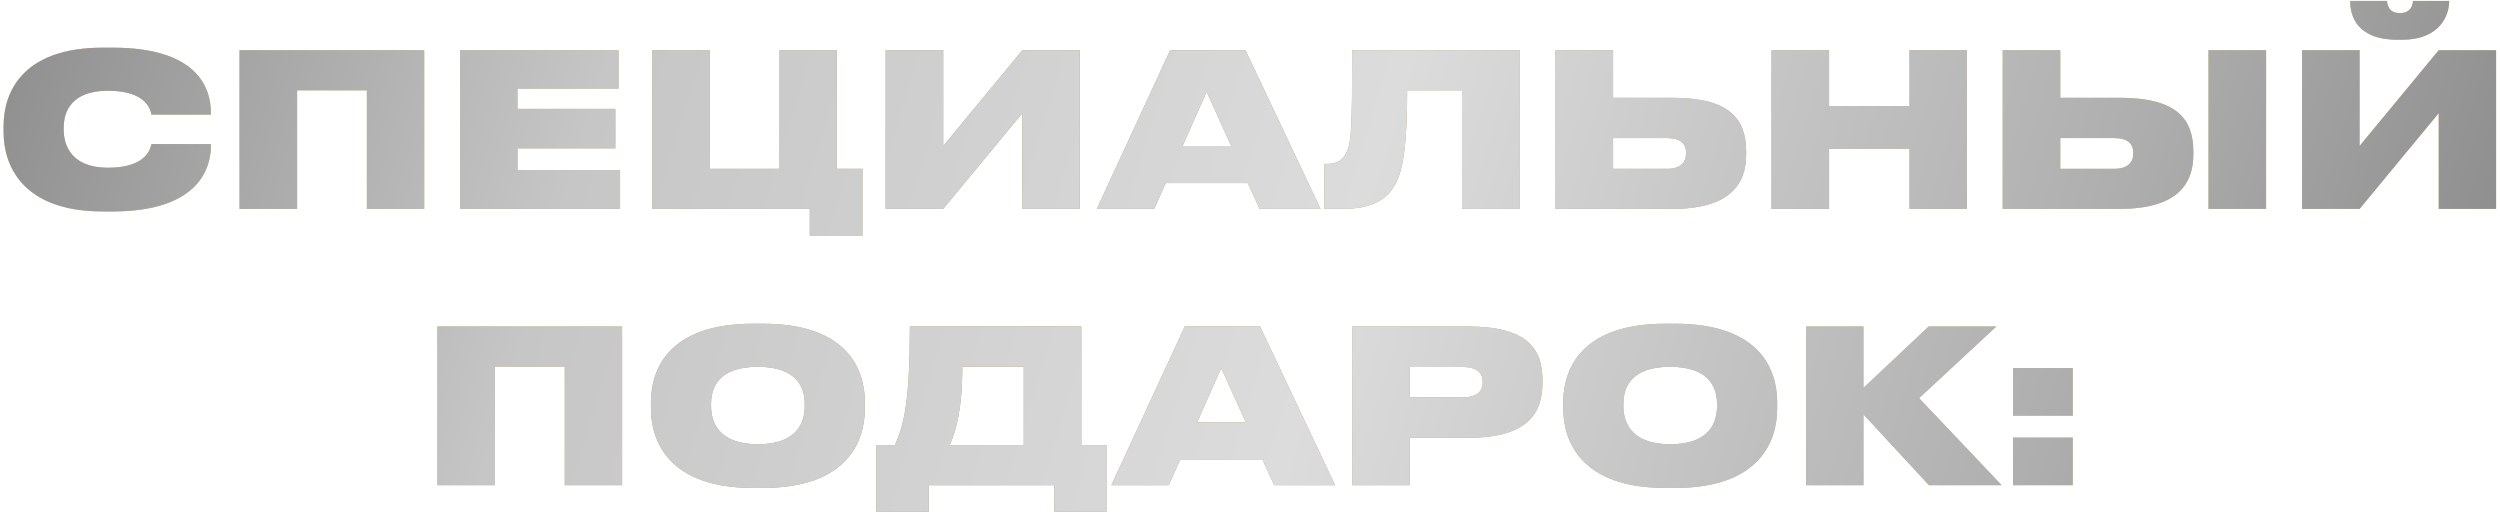 <?xml version="1.0" encoding="UTF-8"?> <svg xmlns="http://www.w3.org/2000/svg" width="371" height="76" viewBox="0 0 371 76" fill="none"><path d="M16.705 31.38H15.281C3.063 31.38 0.531 24.258 0.531 19.637V18.687C0.531 14.035 3 7.071 15.281 7.071H16.705C29.049 7.071 31.297 12.8 31.297 16.757V17.01H22.466C22.371 16.44 21.865 13.465 16.009 13.465C10.533 13.465 9.457 16.662 9.457 18.909V19.289C9.457 21.568 10.597 24.891 16.041 24.891C21.865 24.891 22.371 21.884 22.466 21.378H31.297V21.631C31.297 25.303 29.113 31.38 16.705 31.38ZM35.546 31V7.451H62.956V31H54.442V13.402H44.092V31H35.546ZM68.28 7.451H91.797V13.148H76.794V16.155H91.322V22.011H76.794V25.239H92.019V31H68.28V7.451ZM120.169 34.956V31H96.779V7.451H105.325V25.049H115.675V7.451H124.189V25.049H127.987V34.956H120.169ZM151.718 31V16.788L139.975 31H131.429V7.451H139.975V21.663L151.718 7.451H160.232V31H151.718ZM182.709 21.663L179.069 13.623L175.492 21.663H182.709ZM186.919 31L185.178 27.17H172.992L171.282 31H162.768L173.656 7.451H184.83L195.971 31H186.919ZM216.957 31V13.402H208.822C208.822 19.89 208.442 23.973 207.524 26.347C206.353 29.291 204.106 31 199.232 31H196.541V24.322H197.048C198.535 24.322 199.358 23.625 199.865 22.517C200.561 20.998 200.656 18.656 200.656 7.451H225.503V31H216.957ZM239.382 7.451V14.509H248.181C256.79 14.509 259.132 17.738 259.132 22.549V22.897C259.132 27.392 256.663 31 248.149 31H230.836V7.451H239.382ZM239.382 25.049H247.453C249.32 25.049 250.206 24.131 250.206 22.834V22.612C250.206 21.314 249.32 20.492 247.453 20.492H239.382V25.049ZM262.889 31V7.451H271.435V15.744H283.368V7.451H291.882V31H283.368V22.074H271.435V31H262.889ZM305.745 7.451V14.509H314.545C323.154 14.509 325.496 17.738 325.496 22.549V22.897C325.496 27.392 323.027 31 314.513 31H297.199V7.451H305.745ZM305.745 25.049H313.817C315.684 25.049 316.57 24.131 316.57 22.834V22.612C316.57 21.314 315.684 20.492 313.817 20.492H305.745V25.049ZM336.289 7.451V31H327.743V7.451H336.289ZM361.906 31V16.788L350.163 31H341.617V7.451H350.163V21.663L361.906 7.451H370.42V31H361.906ZM356.462 5.9H355.797C349.625 5.9 348.77 2.197 348.77 0.203V0.139H354.215C354.31 0.804 354.531 1.944 356.145 1.944H356.177C357.696 1.944 358.076 0.804 358.076 0.139H363.457V0.203C363.457 2.197 362.128 5.9 356.462 5.9ZM64.91 72V48.451H92.321V72H83.807V54.401H73.456V72H64.91ZM111.761 48.039H113.185C125.751 48.039 128.346 54.813 128.346 59.687V60.637C128.346 65.448 125.783 72.412 113.185 72.412H111.761C99.227 72.412 96.6 65.448 96.6 60.637V59.687C96.6 54.781 99.258 48.039 111.761 48.039ZM119.421 60.289V59.941C119.421 57.662 118.408 54.433 112.457 54.433C106.507 54.433 105.525 57.662 105.525 59.941V60.289C105.525 62.568 106.57 65.923 112.489 65.923C118.408 65.923 119.421 62.568 119.421 60.289ZM130.022 66.049H132.807C134.168 63.011 135.023 59.498 135.023 48.451H160.471V66.049H164.269V75.957H156.451V72H137.84V75.957H130.022V66.049ZM140.942 66.049H151.925V54.401H142.809C142.809 61.048 141.797 64.024 140.942 66.049ZM184.873 62.663L181.233 54.623L177.656 62.663H184.873ZM189.082 72L187.341 68.17H175.155L173.446 72H164.932L175.82 48.451H186.993L198.135 72H189.082ZM217.854 64.973H209.213V72H200.667V48.451H217.854C226.622 48.451 228.901 51.743 228.901 56.396V56.807C228.901 61.492 226.527 64.973 217.854 64.973ZM209.213 54.465V58.959H217.063C219.374 58.959 220.038 57.947 220.038 56.712V56.649C220.038 55.509 219.374 54.465 217.063 54.465H209.213ZM247.147 48.039H248.571C261.137 48.039 263.732 54.813 263.732 59.687V60.637C263.732 65.448 261.169 72.412 248.571 72.412H247.147C234.613 72.412 231.986 65.448 231.986 60.637V59.687C231.986 54.781 234.644 48.039 247.147 48.039ZM254.807 60.289V59.941C254.807 57.662 253.794 54.433 247.843 54.433C241.893 54.433 240.911 57.662 240.911 59.941V60.289C240.911 62.568 241.956 65.923 247.875 65.923C253.794 65.923 254.807 62.568 254.807 60.289ZM286.252 72L276.535 61.492V72H268.02V48.451H276.535V57.567L286.22 48.451H296.254L284.796 59.086L297.045 72H286.252ZM307.596 64.942V72H298.733V64.942H307.596ZM307.596 54.623V61.681H298.733V54.623H307.596Z" fill="url(#paint0_linear_633_1123)"></path><path d="M16.705 31.38H15.281C3.063 31.38 0.531 24.258 0.531 19.637V18.687C0.531 14.035 3 7.071 15.281 7.071H16.705C29.049 7.071 31.297 12.8 31.297 16.757V17.01H22.466C22.371 16.44 21.865 13.465 16.009 13.465C10.533 13.465 9.457 16.662 9.457 18.909V19.289C9.457 21.568 10.597 24.891 16.041 24.891C21.865 24.891 22.371 21.884 22.466 21.378H31.297V21.631C31.297 25.303 29.113 31.38 16.705 31.38ZM35.546 31V7.451H62.956V31H54.442V13.402H44.092V31H35.546ZM68.28 7.451H91.797V13.148H76.794V16.155H91.322V22.011H76.794V25.239H92.019V31H68.28V7.451ZM120.169 34.956V31H96.779V7.451H105.325V25.049H115.675V7.451H124.189V25.049H127.987V34.956H120.169ZM151.718 31V16.788L139.975 31H131.429V7.451H139.975V21.663L151.718 7.451H160.232V31H151.718ZM182.709 21.663L179.069 13.623L175.492 21.663H182.709ZM186.919 31L185.178 27.17H172.992L171.282 31H162.768L173.656 7.451H184.83L195.971 31H186.919ZM216.957 31V13.402H208.822C208.822 19.89 208.442 23.973 207.524 26.347C206.353 29.291 204.106 31 199.232 31H196.541V24.322H197.048C198.535 24.322 199.358 23.625 199.865 22.517C200.561 20.998 200.656 18.656 200.656 7.451H225.503V31H216.957ZM239.382 7.451V14.509H248.181C256.79 14.509 259.132 17.738 259.132 22.549V22.897C259.132 27.392 256.663 31 248.149 31H230.836V7.451H239.382ZM239.382 25.049H247.453C249.32 25.049 250.206 24.131 250.206 22.834V22.612C250.206 21.314 249.32 20.492 247.453 20.492H239.382V25.049ZM262.889 31V7.451H271.435V15.744H283.368V7.451H291.882V31H283.368V22.074H271.435V31H262.889ZM305.745 7.451V14.509H314.545C323.154 14.509 325.496 17.738 325.496 22.549V22.897C325.496 27.392 323.027 31 314.513 31H297.199V7.451H305.745ZM305.745 25.049H313.817C315.684 25.049 316.57 24.131 316.57 22.834V22.612C316.57 21.314 315.684 20.492 313.817 20.492H305.745V25.049ZM336.289 7.451V31H327.743V7.451H336.289ZM361.906 31V16.788L350.163 31H341.617V7.451H350.163V21.663L361.906 7.451H370.42V31H361.906ZM356.462 5.9H355.797C349.625 5.9 348.77 2.197 348.77 0.203V0.139H354.215C354.31 0.804 354.531 1.944 356.145 1.944H356.177C357.696 1.944 358.076 0.804 358.076 0.139H363.457V0.203C363.457 2.197 362.128 5.9 356.462 5.9ZM64.91 72V48.451H92.321V72H83.807V54.401H73.456V72H64.91ZM111.761 48.039H113.185C125.751 48.039 128.346 54.813 128.346 59.687V60.637C128.346 65.448 125.783 72.412 113.185 72.412H111.761C99.227 72.412 96.6 65.448 96.6 60.637V59.687C96.6 54.781 99.258 48.039 111.761 48.039ZM119.421 60.289V59.941C119.421 57.662 118.408 54.433 112.457 54.433C106.507 54.433 105.525 57.662 105.525 59.941V60.289C105.525 62.568 106.57 65.923 112.489 65.923C118.408 65.923 119.421 62.568 119.421 60.289ZM130.022 66.049H132.807C134.168 63.011 135.023 59.498 135.023 48.451H160.471V66.049H164.269V75.957H156.451V72H137.84V75.957H130.022V66.049ZM140.942 66.049H151.925V54.401H142.809C142.809 61.048 141.797 64.024 140.942 66.049ZM184.873 62.663L181.233 54.623L177.656 62.663H184.873ZM189.082 72L187.341 68.17H175.155L173.446 72H164.932L175.82 48.451H186.993L198.135 72H189.082ZM217.854 64.973H209.213V72H200.667V48.451H217.854C226.622 48.451 228.901 51.743 228.901 56.396V56.807C228.901 61.492 226.527 64.973 217.854 64.973ZM209.213 54.465V58.959H217.063C219.374 58.959 220.038 57.947 220.038 56.712V56.649C220.038 55.509 219.374 54.465 217.063 54.465H209.213ZM247.147 48.039H248.571C261.137 48.039 263.732 54.813 263.732 59.687V60.637C263.732 65.448 261.169 72.412 248.571 72.412H247.147C234.613 72.412 231.986 65.448 231.986 60.637V59.687C231.986 54.781 234.644 48.039 247.147 48.039ZM254.807 60.289V59.941C254.807 57.662 253.794 54.433 247.843 54.433C241.893 54.433 240.911 57.662 240.911 59.941V60.289C240.911 62.568 241.956 65.923 247.875 65.923C253.794 65.923 254.807 62.568 254.807 60.289ZM286.252 72L276.535 61.492V72H268.02V48.451H276.535V57.567L286.22 48.451H296.254L284.796 59.086L297.045 72H286.252ZM307.596 64.942V72H298.733V64.942H307.596ZM307.596 54.623V61.681H298.733V54.623H307.596Z" fill="url(#paint1_linear_633_1123)"></path><defs><linearGradient id="paint0_linear_633_1123" x1="-16" y1="3.111" x2="342.443" y2="147.901" gradientUnits="userSpaceOnUse"><stop stop-color="#EECD7E"></stop><stop offset="0.464" stop-color="#A69059"></stop><stop offset="1" stop-color="#EECD7E"></stop></linearGradient><linearGradient id="paint1_linear_633_1123" x1="-16" y1="6.111" x2="361.778" y2="120.649" gradientUnits="userSpaceOnUse"><stop stop-color="#858585"></stop><stop offset="0.26" stop-color="#C6C6C6"></stop><stop offset="0.547" stop-color="#DCDCDC"></stop><stop offset="0.818" stop-color="#AEAEAE"></stop><stop offset="0.995" stop-color="#868686"></stop></linearGradient></defs></svg> 